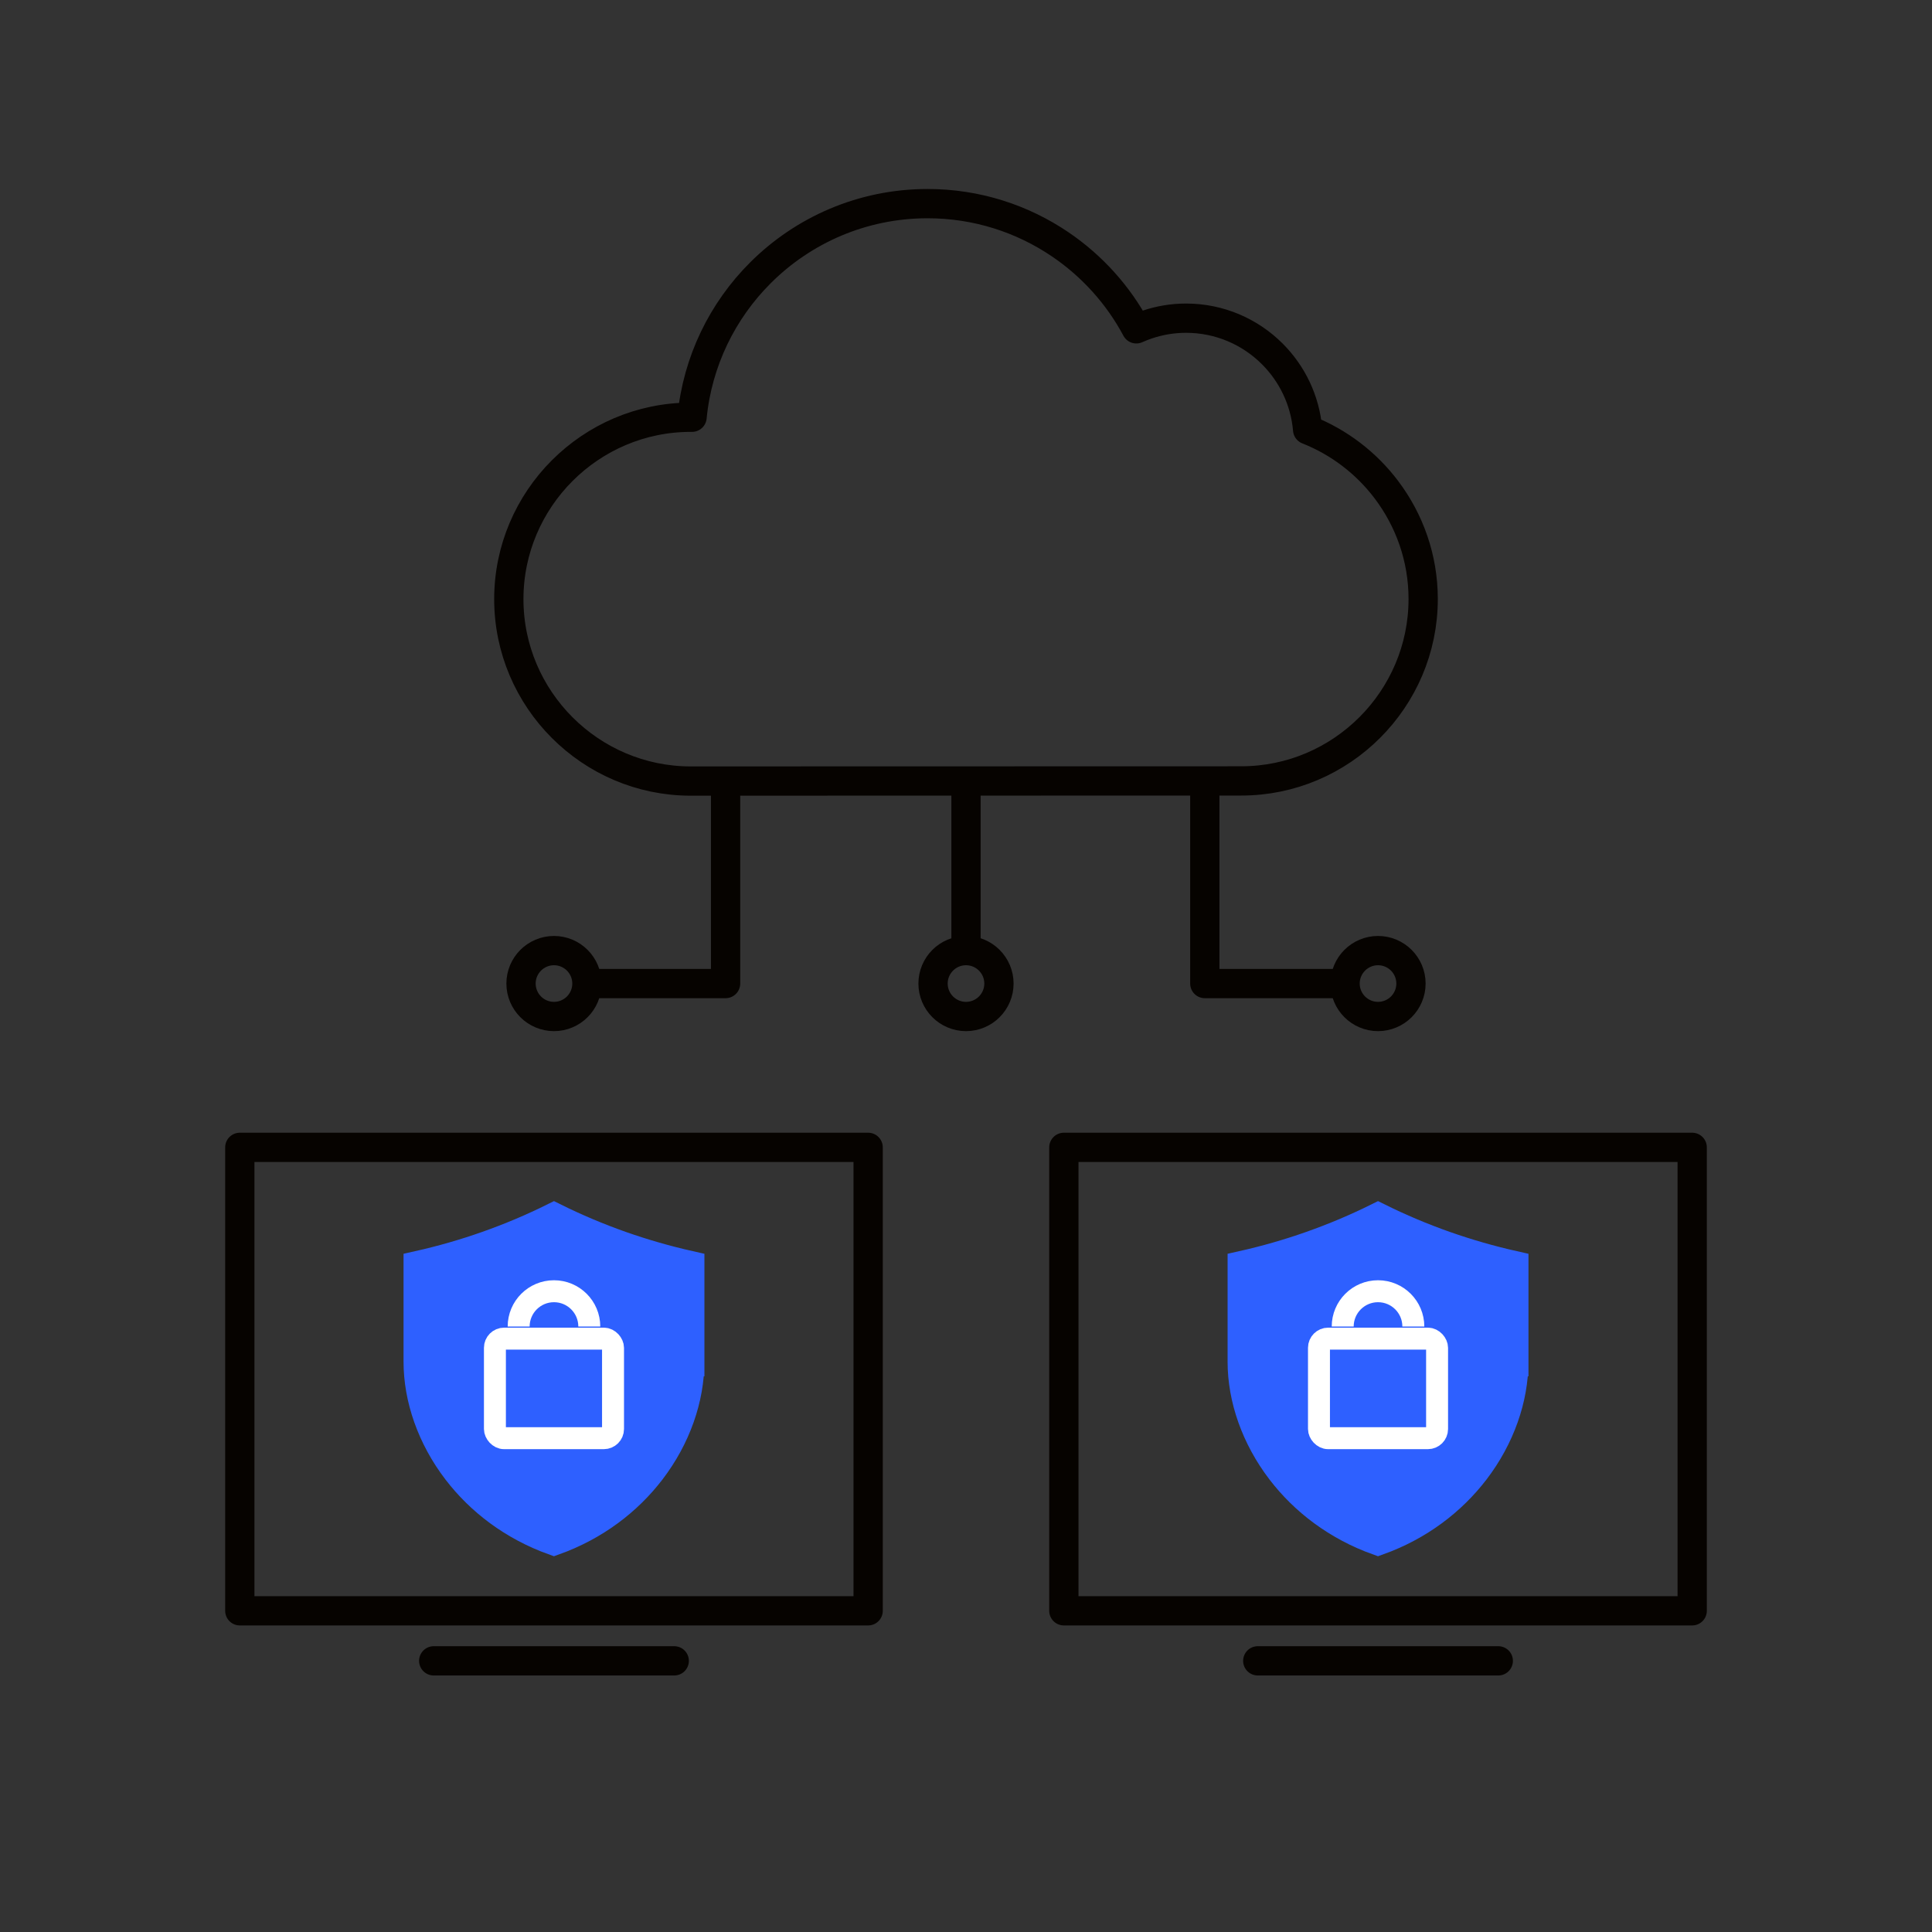 <?xml version="1.0" encoding="UTF-8"?>
<svg xmlns="http://www.w3.org/2000/svg" id="Icons" width="264" height="264" viewBox="0 0 264 264">
  <rect x="0" y="0" width="264" height="264" fill="#333333" stroke="none"/>
  <defs>
    <style>
      .cls-1, .cls-2 {
        stroke: #060300;
      }

      .cls-1, .cls-2, .cls-3 {
        stroke-linecap: round;
        stroke-linejoin: round;
      }

      .cls-1, .cls-2, .cls-3, .cls-4 {
        fill: none;
      }

      .cls-1, .cls-2, .cls-5 {
        stroke-width: 4px;
      }

      .cls-2, .cls-5, .cls-4 {
        fill-rule: evenodd;
      }

      .cls-3, .cls-4 {
        stroke: #fff;
        stroke-width: 3px;
      }

      .cls-5 {
        fill: #2e60ff;
        stroke: #2e60ff;
      }

      .cls-5, .cls-4 {
        stroke-miterlimit: 10;
      }
    </style>
  </defs>
  <rect class="cls-1" x="145.372" y="156.781" width="85.859" height="63.329"></rect>
  <line class="cls-1" x1="204.734" y1="226.947" x2="171.868" y2="226.947"></line>
  <path class="cls-2" d="M78.882,131.215c-.814-.814-1.944-1.32-3.183-1.32s-2.369.506-3.183,1.32-1.32,1.944-1.32,3.183.506,2.369,1.32,3.183,1.944,1.32,3.183,1.32,2.369-.506,3.183-1.32,1.32-1.944,1.32-3.183-.506-2.369-1.32-3.183Z"></path>
  <path class="cls-2" d="M191.484,131.215c-.814-.814-1.944-1.32-3.183-1.32s-2.369.506-3.183,1.32-1.32,1.944-1.32,3.183.506,2.369,1.32,3.183,1.944,1.32,3.183,1.32,2.369-.506,3.183-1.32,1.32-1.944,1.32-3.183-.506-2.369-1.32-3.183Z"></path>
  <path class="cls-2" d="M135.183,131.215c-.814-.814-1.944-1.32-3.183-1.32s-2.369.506-3.183,1.32-1.32,1.944-1.32,3.183.506,2.369,1.32,3.183,1.944,1.32,3.183,1.32,2.369-.506,3.183-1.32,1.32-1.944,1.32-3.183-.506-2.369-1.32-3.183Z"></path>
  <path class="cls-2" d="M94.385,106.728c-6.836,0-13.057-2.794-17.56-7.297s-7.297-10.715-7.297-17.56c0-6.836,2.794-13.057,7.297-17.56,4.503-4.503,10.715-7.297,17.56-7.297h.181c.742-7.668,4.168-14.558,9.322-19.712,5.85-5.85,13.934-9.476,22.868-9.476,6.709,0,12.948,2.053,18.129,5.57,4.331,2.939,7.912,6.899,10.389,11.538.479-.217.968-.407,1.474-.579,1.691-.57,3.472-.877,5.317-.877,4.602,0,8.771,1.863,11.791,4.883,2.704,2.704,4.485,6.329,4.828,10.362,4.304,1.7,8.029,4.566,10.769,8.201,3.147,4.168,5.018,9.341,5.018,14.928,0,6.836-2.794,13.057-7.297,17.56s-10.715,7.297-17.56,7.297l-75.23.018Z"></path>
  <polyline class="cls-2" points="164.632 106.806 164.632 134.398 183.081 134.398"></polyline>
  <polyline class="cls-2" points="99.148 106.806 99.148 134.398 80.95 134.398"></polyline>
  <line class="cls-1" x1="132" y1="106.806" x2="132" y2="129.895"></line>
  <path class="cls-5" d="M206.851,186.066c0,5.035-1.85,10.359-5.321,14.895-3.143,4.104-7.607,7.559-13.232,9.57-5.625-2.014-10.093-5.467-13.232-9.57-3.474-4.536-5.321-9.863-5.321-14.895v-13.14c3.196-.716,6.321-1.615,9.362-2.686,3.169-1.116,6.237-2.411,9.195-3.88,2.954,1.465,6.025,2.764,9.195,3.88,3.041,1.068,6.166,1.967,9.362,2.686v13.14h-.007Z"></path>
  <g>
    <rect class="cls-3" x="180.232" y="182.918" width="16.139" height="13.605" rx="1.258" ry="1.258"></rect>
    <path class="cls-4" d="M183.475,181.267c0-2.665,2.161-4.826,4.826-4.826s4.826,2.161,4.826,4.826"></path>
  </g>
  <rect class="cls-1" x="32.769" y="156.781" width="85.859" height="63.329"></rect>
  <line class="cls-1" x1="92.132" y1="226.947" x2="59.266" y2="226.947"></line>
  <path class="cls-5" d="M94.249,186.066c0,5.035-1.85,10.359-5.321,14.895-3.143,4.104-7.607,7.559-13.232,9.57-5.625-2.014-10.093-5.467-13.232-9.57-3.474-4.536-5.321-9.863-5.321-14.895v-13.14c3.196-.716,6.321-1.615,9.362-2.686,3.169-1.116,6.237-2.411,9.195-3.88,2.954,1.465,6.025,2.764,9.195,3.88,3.041,1.068,6.166,1.967,9.362,2.686v13.14h-.007Z"></path>
  <g>
    <rect class="cls-3" x="67.629" y="182.918" width="16.139" height="13.605" rx="1.258" ry="1.258"></rect>
    <path class="cls-4" d="M70.873,181.267c0-2.665,2.161-4.826,4.826-4.826s4.826,2.161,4.826,4.826"></path>
  </g>
</svg>
